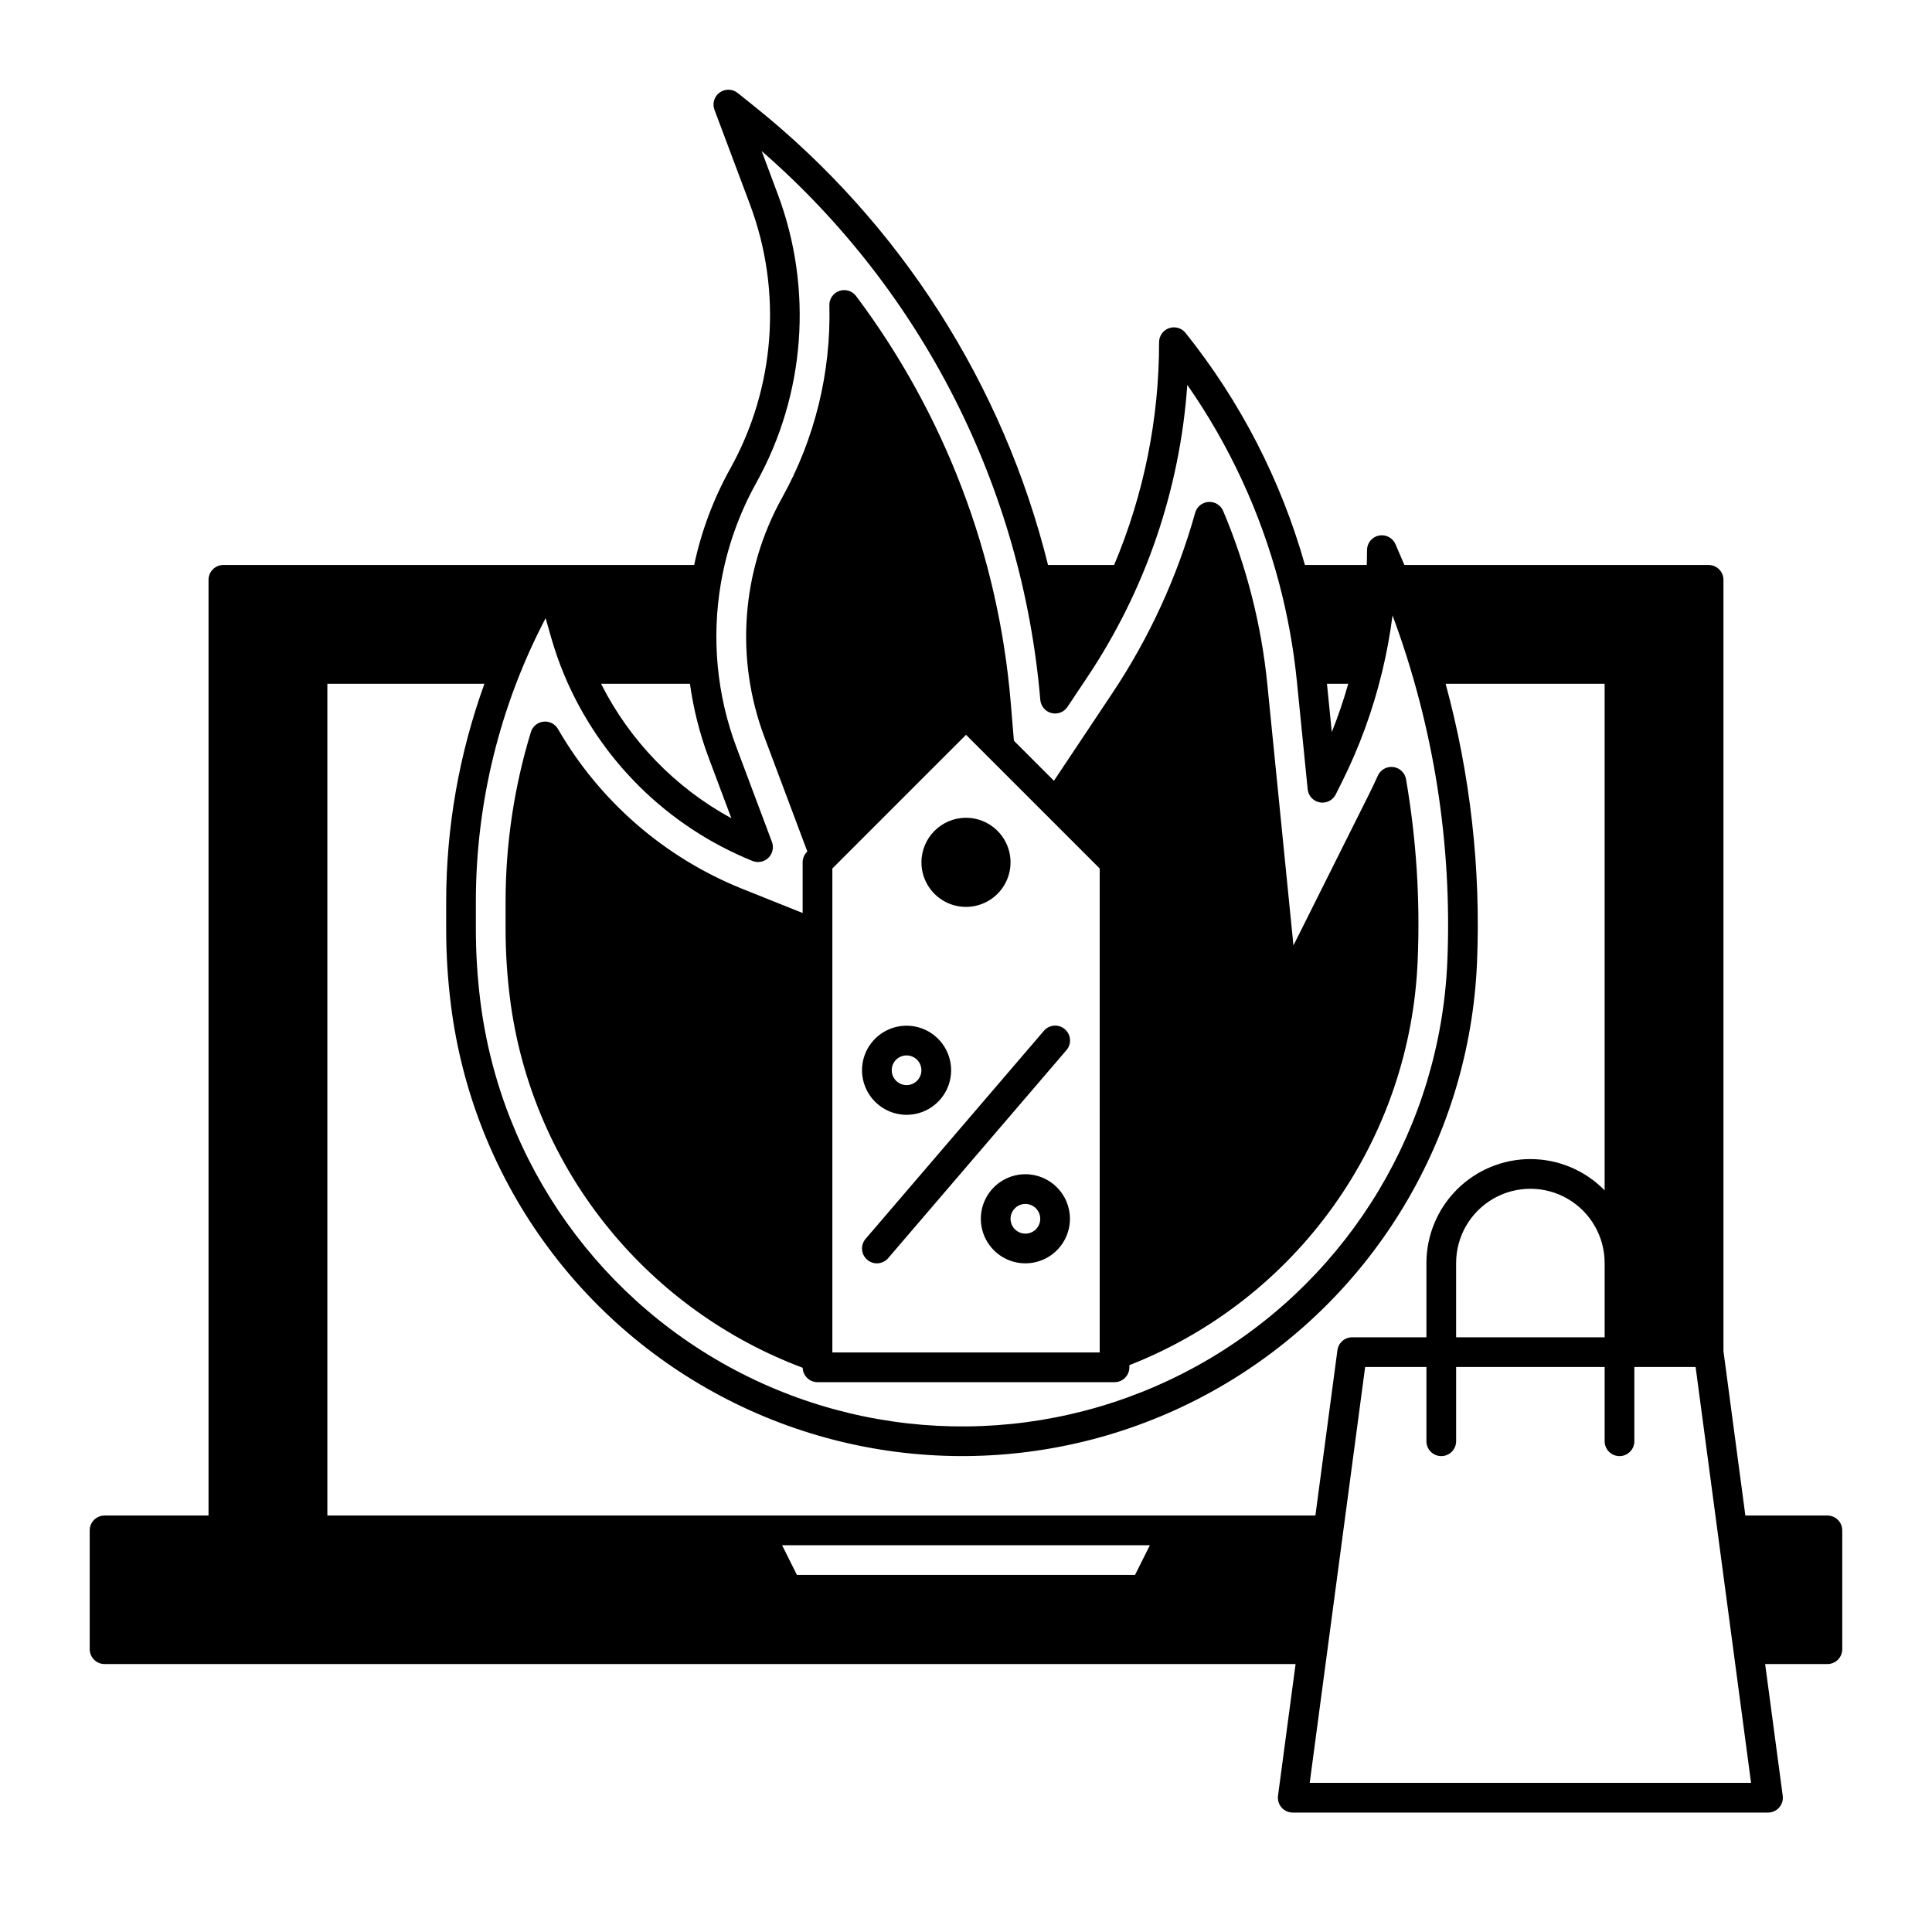 <?xml version="1.0" encoding="UTF-8"?>
<!-- Uploaded to: SVG Repo, www.svgrepo.com, Generator: SVG Repo Mixer Tools -->
<svg fill="#000000" width="800px" height="800px" version="1.1" viewBox="144 144 512 512" xmlns="http://www.w3.org/2000/svg">
 <g>
  <path d="m628.29 545.63h-21.75l-5.805-43.559v-204.41c0-1.047-0.414-2.047-1.152-2.785-0.738-0.738-1.738-1.152-2.781-1.152h-80.629l-0.043-0.109-2.305-5.375c-0.734-1.719-2.578-2.684-4.41-2.309-1.828 0.375-3.144 1.988-3.144 3.856 0 1.312-0.027 2.625-0.066 3.938h-16.383c-6.328-22.41-17.086-43.324-31.645-61.5-1.043-1.305-2.797-1.809-4.375-1.258-1.578 0.555-2.637 2.047-2.633 3.719 0.016 20.277-4.035 40.352-11.914 59.039h-17.516c-11.879-47.84-39.125-90.461-77.559-121.33l-4.699-3.762c-1.383-1.109-3.332-1.152-4.766-0.113-1.438 1.039-2 2.91-1.375 4.566l9.387 25.031v0.004c8.641 22.988 6.734 48.613-5.207 70.074-4.441 7.984-7.664 16.59-9.559 25.527h-124.76c-2.176 0-3.938 1.762-3.938 3.938v247.97h-27.551c-2.176 0-3.938 1.762-3.938 3.934v31.488c0 1.043 0.414 2.047 1.152 2.785 0.738 0.738 1.738 1.152 2.785 1.152h315.63l-4.656 34.902c-0.148 1.125 0.195 2.258 0.941 3.113 0.746 0.855 1.828 1.344 2.961 1.344h125.95c1.137 0 2.215-0.488 2.961-1.344 0.75-0.855 1.09-1.988 0.941-3.113l-4.656-34.902h16.5c1.043 0 2.043-0.414 2.781-1.152 0.738-0.738 1.152-1.742 1.152-2.785v-31.488c0-1.043-0.414-2.043-1.152-2.781-0.738-0.738-1.738-1.152-2.781-1.152zm-78.719-94.465h-0.004c-7.305 0.008-14.309 2.914-19.473 8.078-5.164 5.164-8.07 12.168-8.078 19.473v19.68h-19.68c-1.973 0-3.641 1.461-3.902 3.414l-5.84 43.82h-261.84v-220.42h41.625c-6.699 18.504-10.129 38.031-10.137 57.707v7.297c0 6.703 0.418 13.398 1.25 20.055 5.715 45.707 34.09 85.453 75.465 105.7 41.375 20.254 90.172 18.281 129.77-5.242 39.605-23.523 64.684-65.43 66.691-111.45 1.059-24.969-1.746-49.953-8.309-74.066h42.137v134.25c-5.172-5.305-12.27-8.297-19.68-8.293zm19.68 27.551v19.68h-39.363v-19.68c0-7.031 3.75-13.527 9.84-17.043 6.09-3.516 13.59-3.516 19.68 0s9.84 10.012 9.84 17.043zm-120.52 74.785-3.938 7.871h-89.598l-3.938-7.871zm52.57-228.29c-1.23 4.34-2.688 8.617-4.359 12.805l-1.281-12.805zm-169.48 19.645 5.996 15.988c-14.859-8.098-26.902-20.527-34.527-35.633h23.555c0.93 6.711 2.598 13.301 4.977 19.645zm-41.723-31.773h0.004c0.934 3.262 2.051 6.469 3.352 9.602 0.027 0.07 0.055 0.141 0.082 0.207h0.004c9.387 22.426 27.348 40.164 49.887 49.27 1.449 0.578 3.102 0.25 4.215-0.84 1.113-1.09 1.48-2.734 0.934-4.195l-9.387-25.031h-0.004c-5.223-13.906-6.648-28.949-4.133-43.586 0.012-0.059 0.02-0.117 0.031-0.176v0.004c1.609-9.234 4.754-18.129 9.305-26.32 13.066-23.477 15.148-51.508 5.695-76.66l-4.234-11.328c42.57 37.047 69.055 89.211 73.844 145.45 0.141 1.668 1.32 3.066 2.941 3.484 1.621 0.418 3.328-0.234 4.258-1.629l5.289-7.934v0.004c15.406-23.062 24.531-49.742 26.465-77.406 11.105 15.918 19.332 33.668 24.305 52.43 0.008 0.043 0.023 0.078 0.031 0.121 2.258 8.543 3.832 17.254 4.711 26.047l2.856 28.566-0.004-0.004c0.176 1.746 1.48 3.164 3.207 3.481 1.723 0.316 3.449-0.543 4.231-2.109l1.66-3.324h0.004c4.59-9.207 8.133-18.898 10.562-28.895 0.031-0.113 0.062-0.227 0.086-0.344v0.004c1.184-4.91 2.102-9.879 2.742-14.887 10.902 29.348 15.836 60.578 14.516 91.859-1.891 43.367-25.52 82.863-62.844 105.03-37.32 22.172-83.309 24.027-122.3 4.941-38.992-19.086-65.73-56.543-71.113-99.617-0.789-6.332-1.188-12.703-1.188-19.078v-7.297c0.004-26.16 6.348-51.93 18.488-75.102zm200.99 303.39 14.691-110.21h16.238v19.68c0 2.176 1.762 3.938 3.934 3.938 2.176 0 3.938-1.762 3.938-3.938v-19.68h39.359v19.68c0 2.176 1.762 3.938 3.938 3.938 2.172 0 3.934-1.762 3.934-3.938v-19.68h16.234l14.695 110.21z"/>
  <path d="m373.82 477.85c1.648 1.414 4.137 1.223 5.551-0.426l47.23-55.105c0.691-0.789 1.035-1.824 0.957-2.871-0.074-1.047-0.566-2.019-1.363-2.703-0.797-0.68-1.832-1.02-2.879-0.934-1.047 0.086-2.016 0.586-2.691 1.387l-47.23 55.105c-1.414 1.648-1.227 4.133 0.426 5.547z"/>
  <path d="m384.25 439.44c4.777 0 9.082-2.879 10.91-7.289 1.828-4.414 0.816-9.492-2.559-12.871-3.379-3.375-8.457-4.387-12.871-2.559-4.41 1.828-7.289 6.133-7.289 10.91 0.008 6.519 5.289 11.801 11.809 11.809zm0-15.742v-0.004c1.594 0 3.027 0.961 3.637 2.43 0.609 1.473 0.273 3.164-0.852 4.289-1.129 1.129-2.82 1.465-4.289 0.855-1.473-0.609-2.43-2.047-2.43-3.637 0-2.176 1.762-3.938 3.934-3.938z"/>
  <path d="m415.74 455.18c-4.777 0-9.082 2.879-10.91 7.289-1.828 4.414-0.816 9.492 2.562 12.871 3.375 3.375 8.453 4.387 12.867 2.559 4.41-1.828 7.289-6.133 7.289-10.91-0.008-6.519-5.289-11.801-11.809-11.809zm0 15.742v0.004c-1.59 0-3.027-0.961-3.637-2.43-0.609-1.473-0.273-3.164 0.855-4.289 1.125-1.129 2.816-1.465 4.289-0.855 1.469 0.609 2.43 2.047 2.43 3.637 0 1.043-0.414 2.047-1.152 2.785-0.738 0.738-1.742 1.152-2.785 1.152z"/>
  <path d="m388.19 372.53c0 4.777 2.875 9.082 7.289 10.91 4.41 1.828 9.492 0.816 12.867-2.559 3.379-3.379 4.387-8.457 2.559-12.871-1.828-4.41-6.133-7.289-10.906-7.289-6.519 0.008-11.801 5.289-11.809 11.809z"/>
  <path d="m305.52 469.79c13.539 16.523 31.199 29.18 51.199 36.684 0.062 2.125 1.801 3.812 3.922 3.816h78.723c1.043 0 2.043-0.414 2.781-1.152s1.152-1.742 1.152-2.785v-0.574c21.762-8.527 40.57-23.199 54.137-42.234 13.566-19.031 21.301-41.598 22.262-64.949 0.688-16.094-0.344-32.219-3.082-48.09-0.293-1.707-1.668-3.019-3.383-3.238-1.715-0.219-3.375 0.707-4.086 2.285-0.781 1.73-1.605 3.469-2.457 5.168l-19.91 39.828-6.918-69.176c-1.574-15.82-5.519-31.316-11.707-45.961-0.652-1.543-2.207-2.504-3.875-2.394-1.672 0.105-3.094 1.254-3.543 2.867-4.762 17.023-12.188 33.188-22.004 47.891l-15.426 23.137-10.609-10.609-0.844-10.168c-3.281-39.027-17.48-76.344-40.977-107.68-1.027-1.371-2.82-1.922-4.441-1.359-1.617 0.562-2.688 2.106-2.641 3.816 0.461 17.789-3.856 35.375-12.5 50.93-10.82 19.441-12.543 42.656-4.715 63.484l11.375 30.332-0.082 0.082h-0.004c-0.742 0.738-1.16 1.738-1.16 2.785v13.422l-16.195-6.477c-20.48-8.273-37.605-23.16-48.652-42.289-0.785-1.355-2.297-2.117-3.856-1.938-1.555 0.176-2.856 1.262-3.316 2.762-4.445 14.555-6.703 29.695-6.703 44.914v7.297c0.004 6.051 0.379 12.094 1.129 18.098 2.816 22.574 11.973 43.891 26.406 61.473zm129.91 32.629h-70.848v-128.26l35.426-35.426 35.426 35.426z"/>
 </g>
</svg>